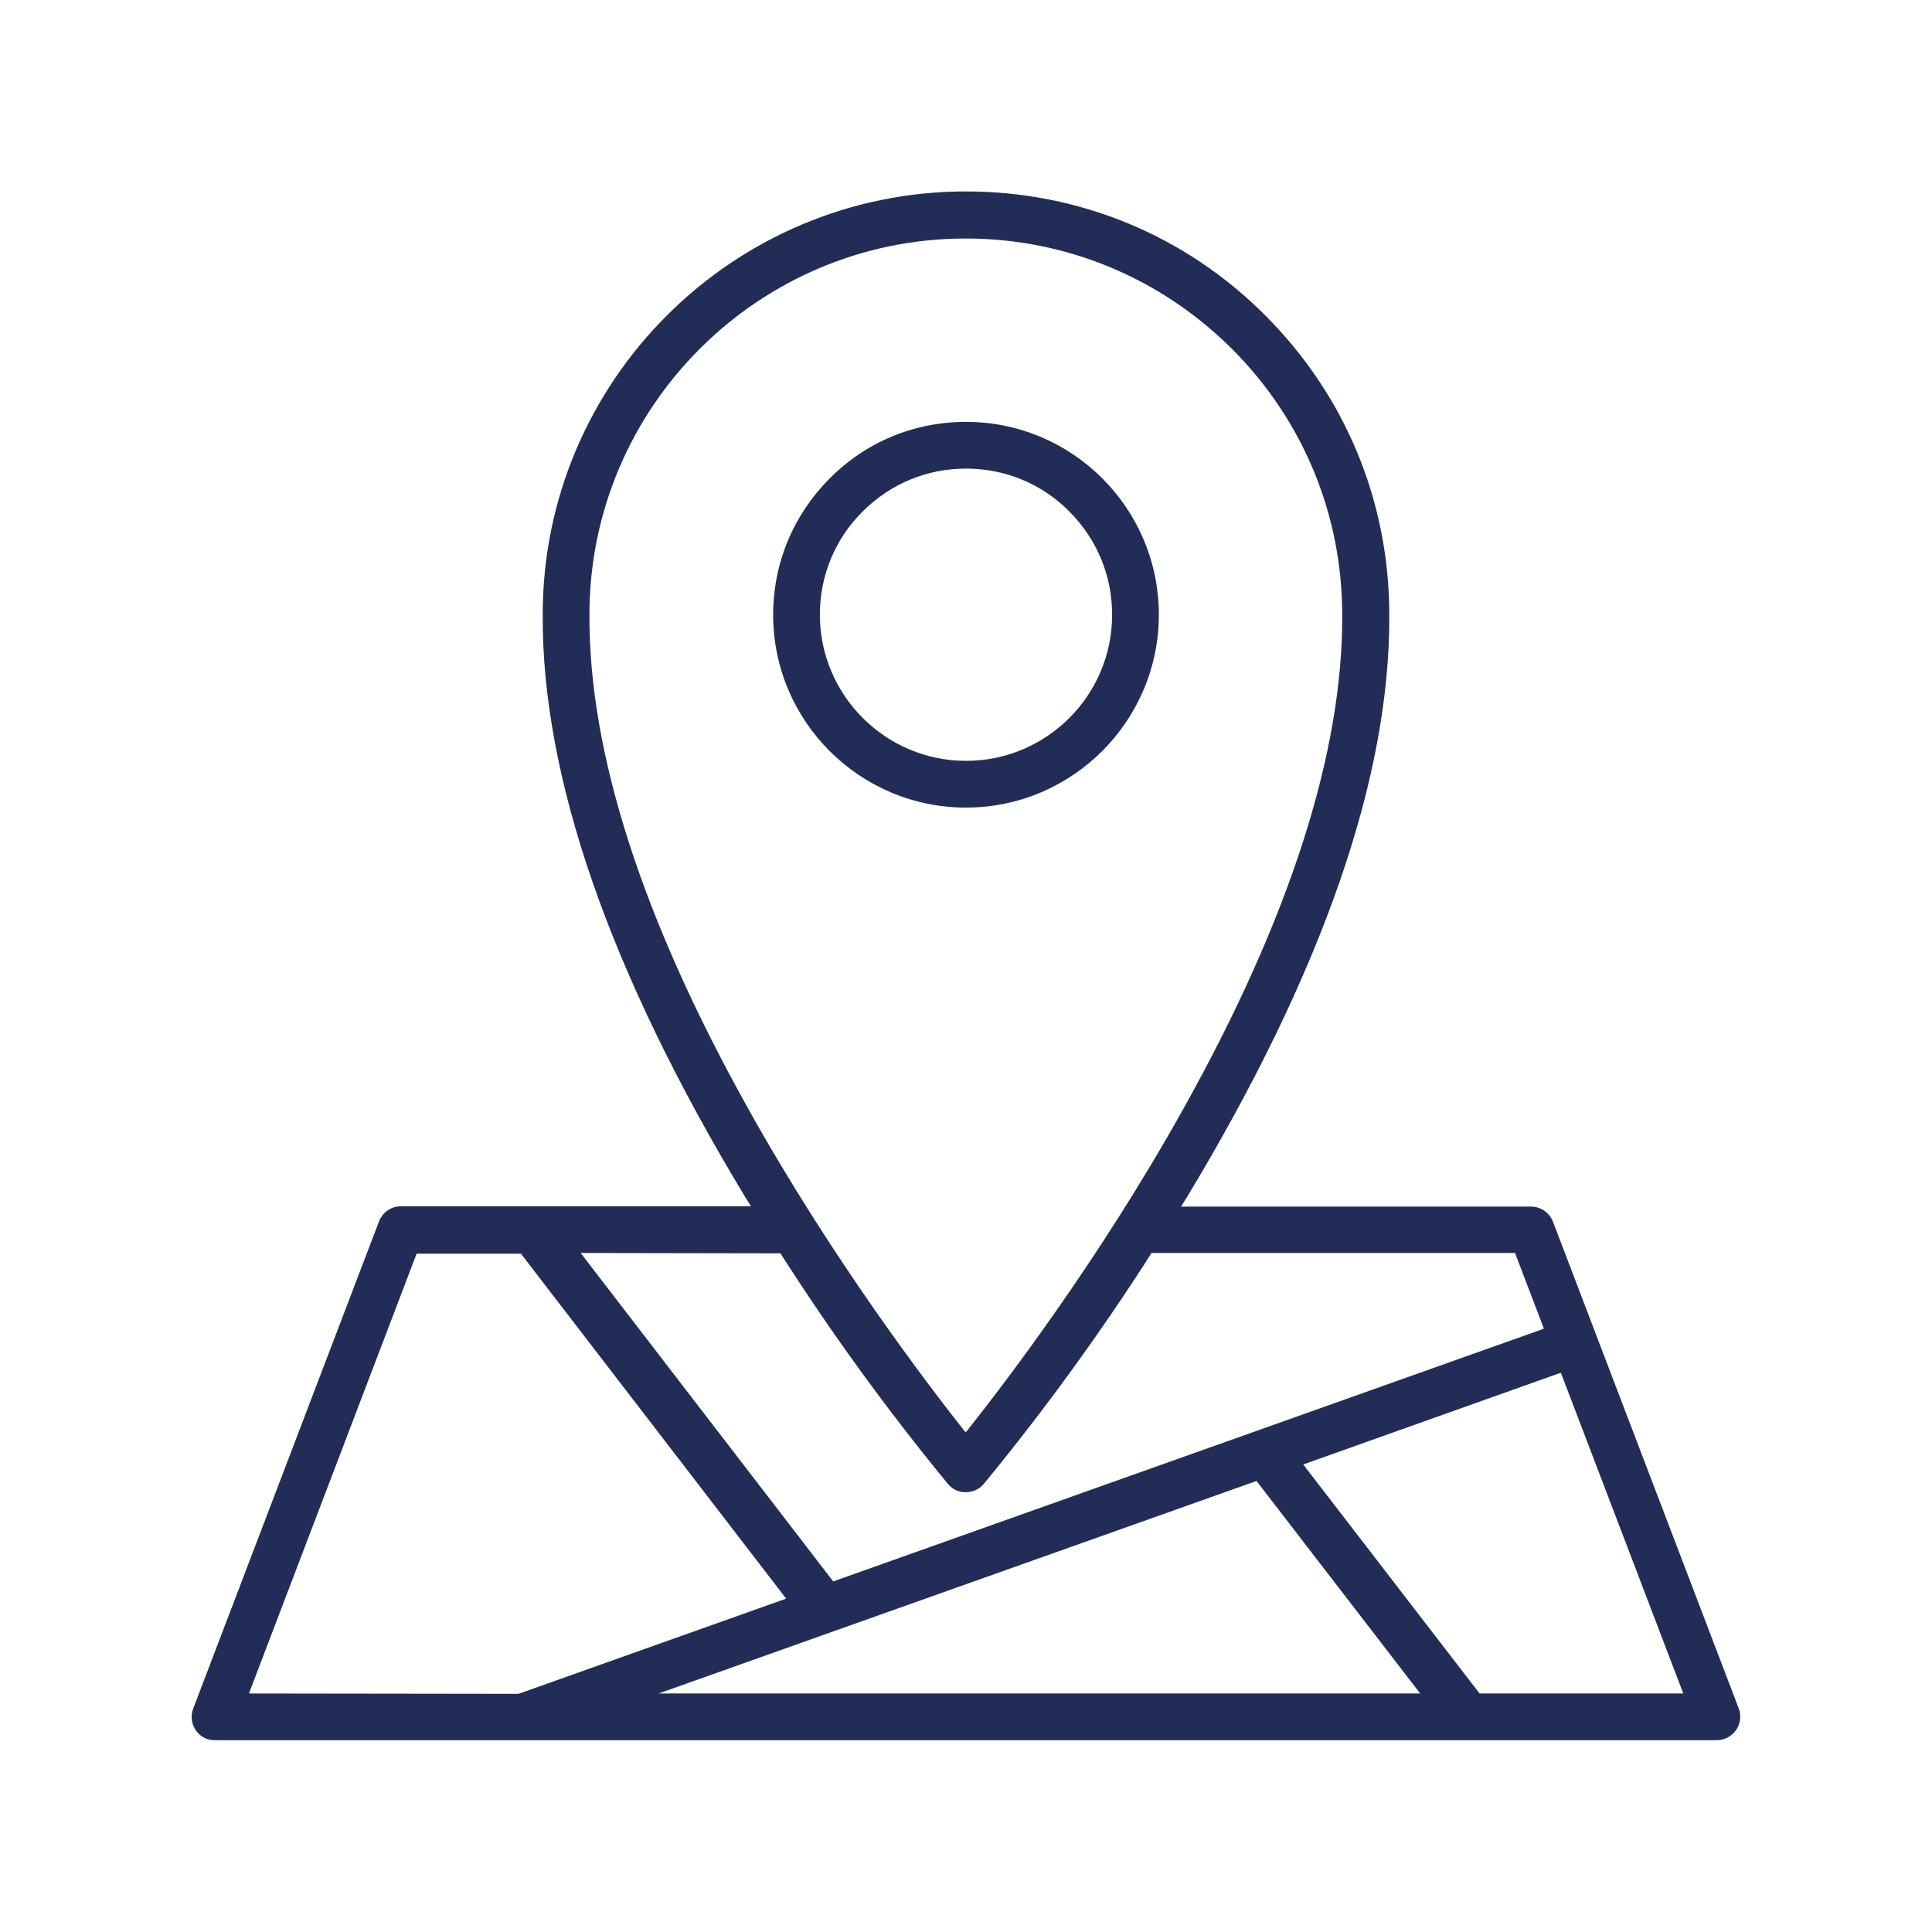 <svg xmlns="http://www.w3.org/2000/svg" xmlns:xlink="http://www.w3.org/1999/xlink" id="Capa_1" x="0px" y="0px" viewBox="0 0 550 550" style="enable-background:new 0 0 550 550;" xml:space="preserve"><style type="text/css">	.st0{fill:#222D57;}</style><g>	<path class="st0" d="M275,120.1L275,120.1c-14.7,0-28.5,5.7-38.8,16.1c-10.4,10.4-16.1,24.2-16.1,38.8c0,30.3,24.6,54.9,54.9,54.9  s54.9-24.7,54.9-54.9C329.9,144.7,305.3,120.1,275,120.1z M275,216.6c-22.9,0-41.6-18.7-41.6-41.6c0-11.1,4.3-21.6,12.2-29.4  c7.9-7.9,18.3-12.2,29.4-12.2s21.6,4.3,29.4,12.2c7.9,7.9,12.2,18.3,12.2,29.4C316.6,198,297.9,216.6,275,216.6z"></path>	<path class="st0" d="M495,486.4l-52.9-138.6c-1-2.6-3.5-4.3-6.2-4.3h-99.7l1.7-2.7c38.5-63.8,57.9-119.5,57.6-165.8  c0-32.2-12.5-62.4-35.3-85.2c-22.7-22.8-53-35.3-85.2-35.3c-66.4,0-120.5,54-120.5,120.4c-0.3,46.3,19.1,102.1,57.6,165.8  c0.4,0.6,0.8,1.3,1.2,1.9l0.5,0.8h-99.7c-2.7,0-5.2,1.7-6.2,4.3L55,486.4c-1.3,3.4,0.4,7.3,3.8,8.6c0.8,0.3,1.6,0.4,2.4,0.4h427.5  c3.7,0,6.7-3,6.7-6.6C495.4,488,495.3,487.1,495,486.4z M213.1,315.8c-30.3-54.2-45.5-101.6-45.3-140.8  c0-59.1,48.1-107.1,107.1-107.1c28.6,0,55.5,11.2,75.8,31.4c20.2,20.2,31.4,47.1,31.4,75.8c0.2,39.1-15,86.5-45.3,140.7  c-24,43-51,78.3-61.5,91.5l-0.4,0.4l-0.4-0.4C264.1,394.1,237.1,358.8,213.1,315.8z M222.2,356.8l0.1,0.2  c14.5,22.7,30.5,44.7,47.6,65.5c1.2,1.4,2.8,2.2,4.5,2.3c1.8,0.1,3.5-0.4,4.9-1.6c0.3-0.2,0.5-0.5,0.8-0.8  c17.1-20.8,33.1-42.8,47.6-65.5l0.1-0.2h103.5l8.2,21.5l-0.4,0.2l-201.9,71.8l-71.9-93.5L222.2,356.8L222.2,356.8z M70.9,482.1  l0.2-0.6l47.5-124.6h29.7l75.5,98.2l-76.2,27.1L70.9,482.1L70.9,482.1z M187.5,482.1l170.2-60.5l46.6,60.5H187.5z M421.2,482.1  L371,416.9l73.3-26.1l0.2,0.4l34.7,90.9H421.2z"></path></g></svg>